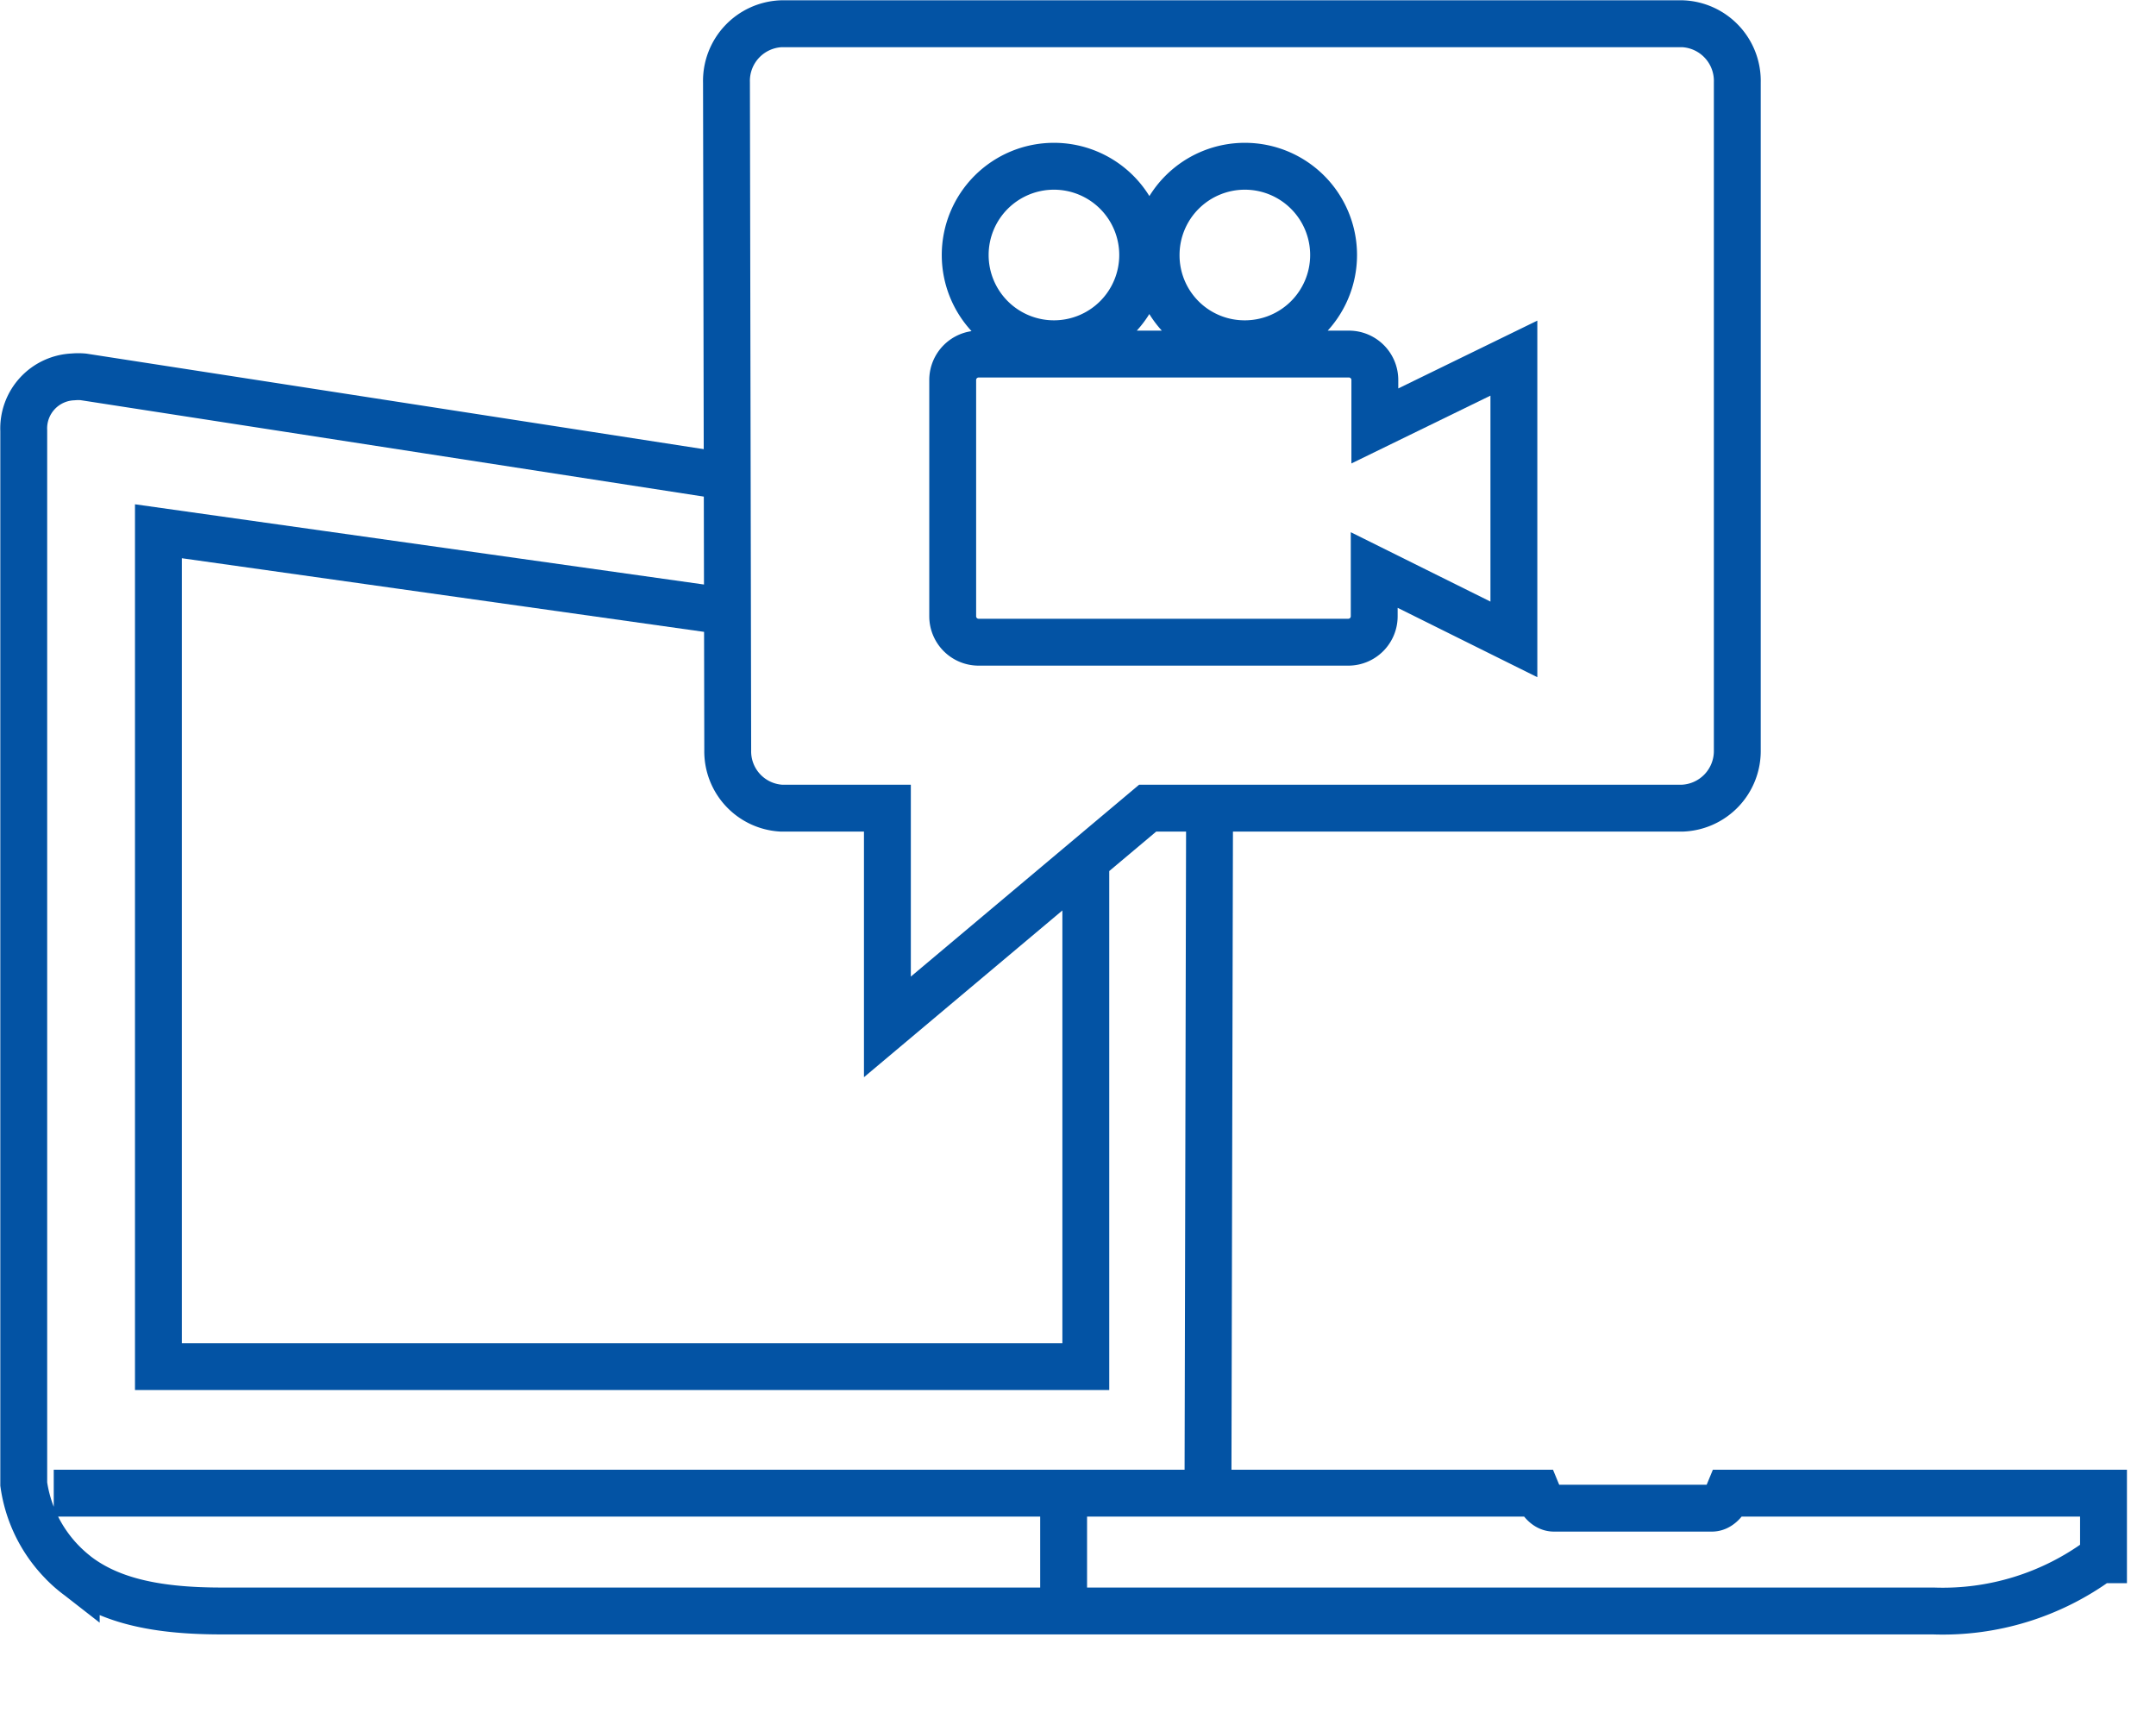 <svg xmlns="http://www.w3.org/2000/svg" viewBox="0 0 69 55">
	<path fill="none" stroke="rgb(3, 83, 164)" stroke-width="1.5px" d="M1.72,47.78H49.2c.12.29.31.48.53.48h5.06c.21,0,.41-.19.53-.48h12v2.13h-.13a8.46,8.46,0,0,1-5.32,1.64H7.09C4.88,51.55,3.16,51.19,2,50m.44.39a4.47,4.47,0,0,1-1.68-2.9V13.78a1.65,1.65,0,0,1,1.58-1.72,1.83,1.83,0,0,1,.33,0l20.55,3.18M38.71,26.1l-.05,21.49"  />
	<line fill="none" stroke="rgb(3, 83, 164)" stroke-width="1.5px" x1="34.04" y1="47.42" x2="34.04" y2="51.91" />
	<path fill="none" stroke="rgb(3, 83, 164)" stroke-width="1.5px" d="M23.29,24A1.82,1.82,0,0,0,25,25.86h3.4v7l8.33-7H53.85A1.83,1.83,0,0,0,55.6,24V2.64A1.83,1.83,0,0,0,53.85.76H25a1.83,1.83,0,0,0-1.75,1.88Zm11.46,3.73v16H5.07V17l18.3,2.58"  />
	<path fill="none" stroke="rgb(3, 83, 164)" stroke-width="1.5px" d="M39.82,11A2.84,2.84,0,1,0,37,8.14v0A2.83,2.83,0,0,0,39.82,11Zm-6.09,0a2.84,2.84,0,1,0-2.84-2.84A2.84,2.84,0,0,0,33.73,11ZM44,13.63V12.16a.83.83,0,0,0-.83-.83H31.32a.83.83,0,0,0-.83.83v7.56a.83.83,0,0,0,.83.83H43.15a.83.83,0,0,0,.83-.83h0V18.24l4.47,2.22v-9Z"  />
</svg>